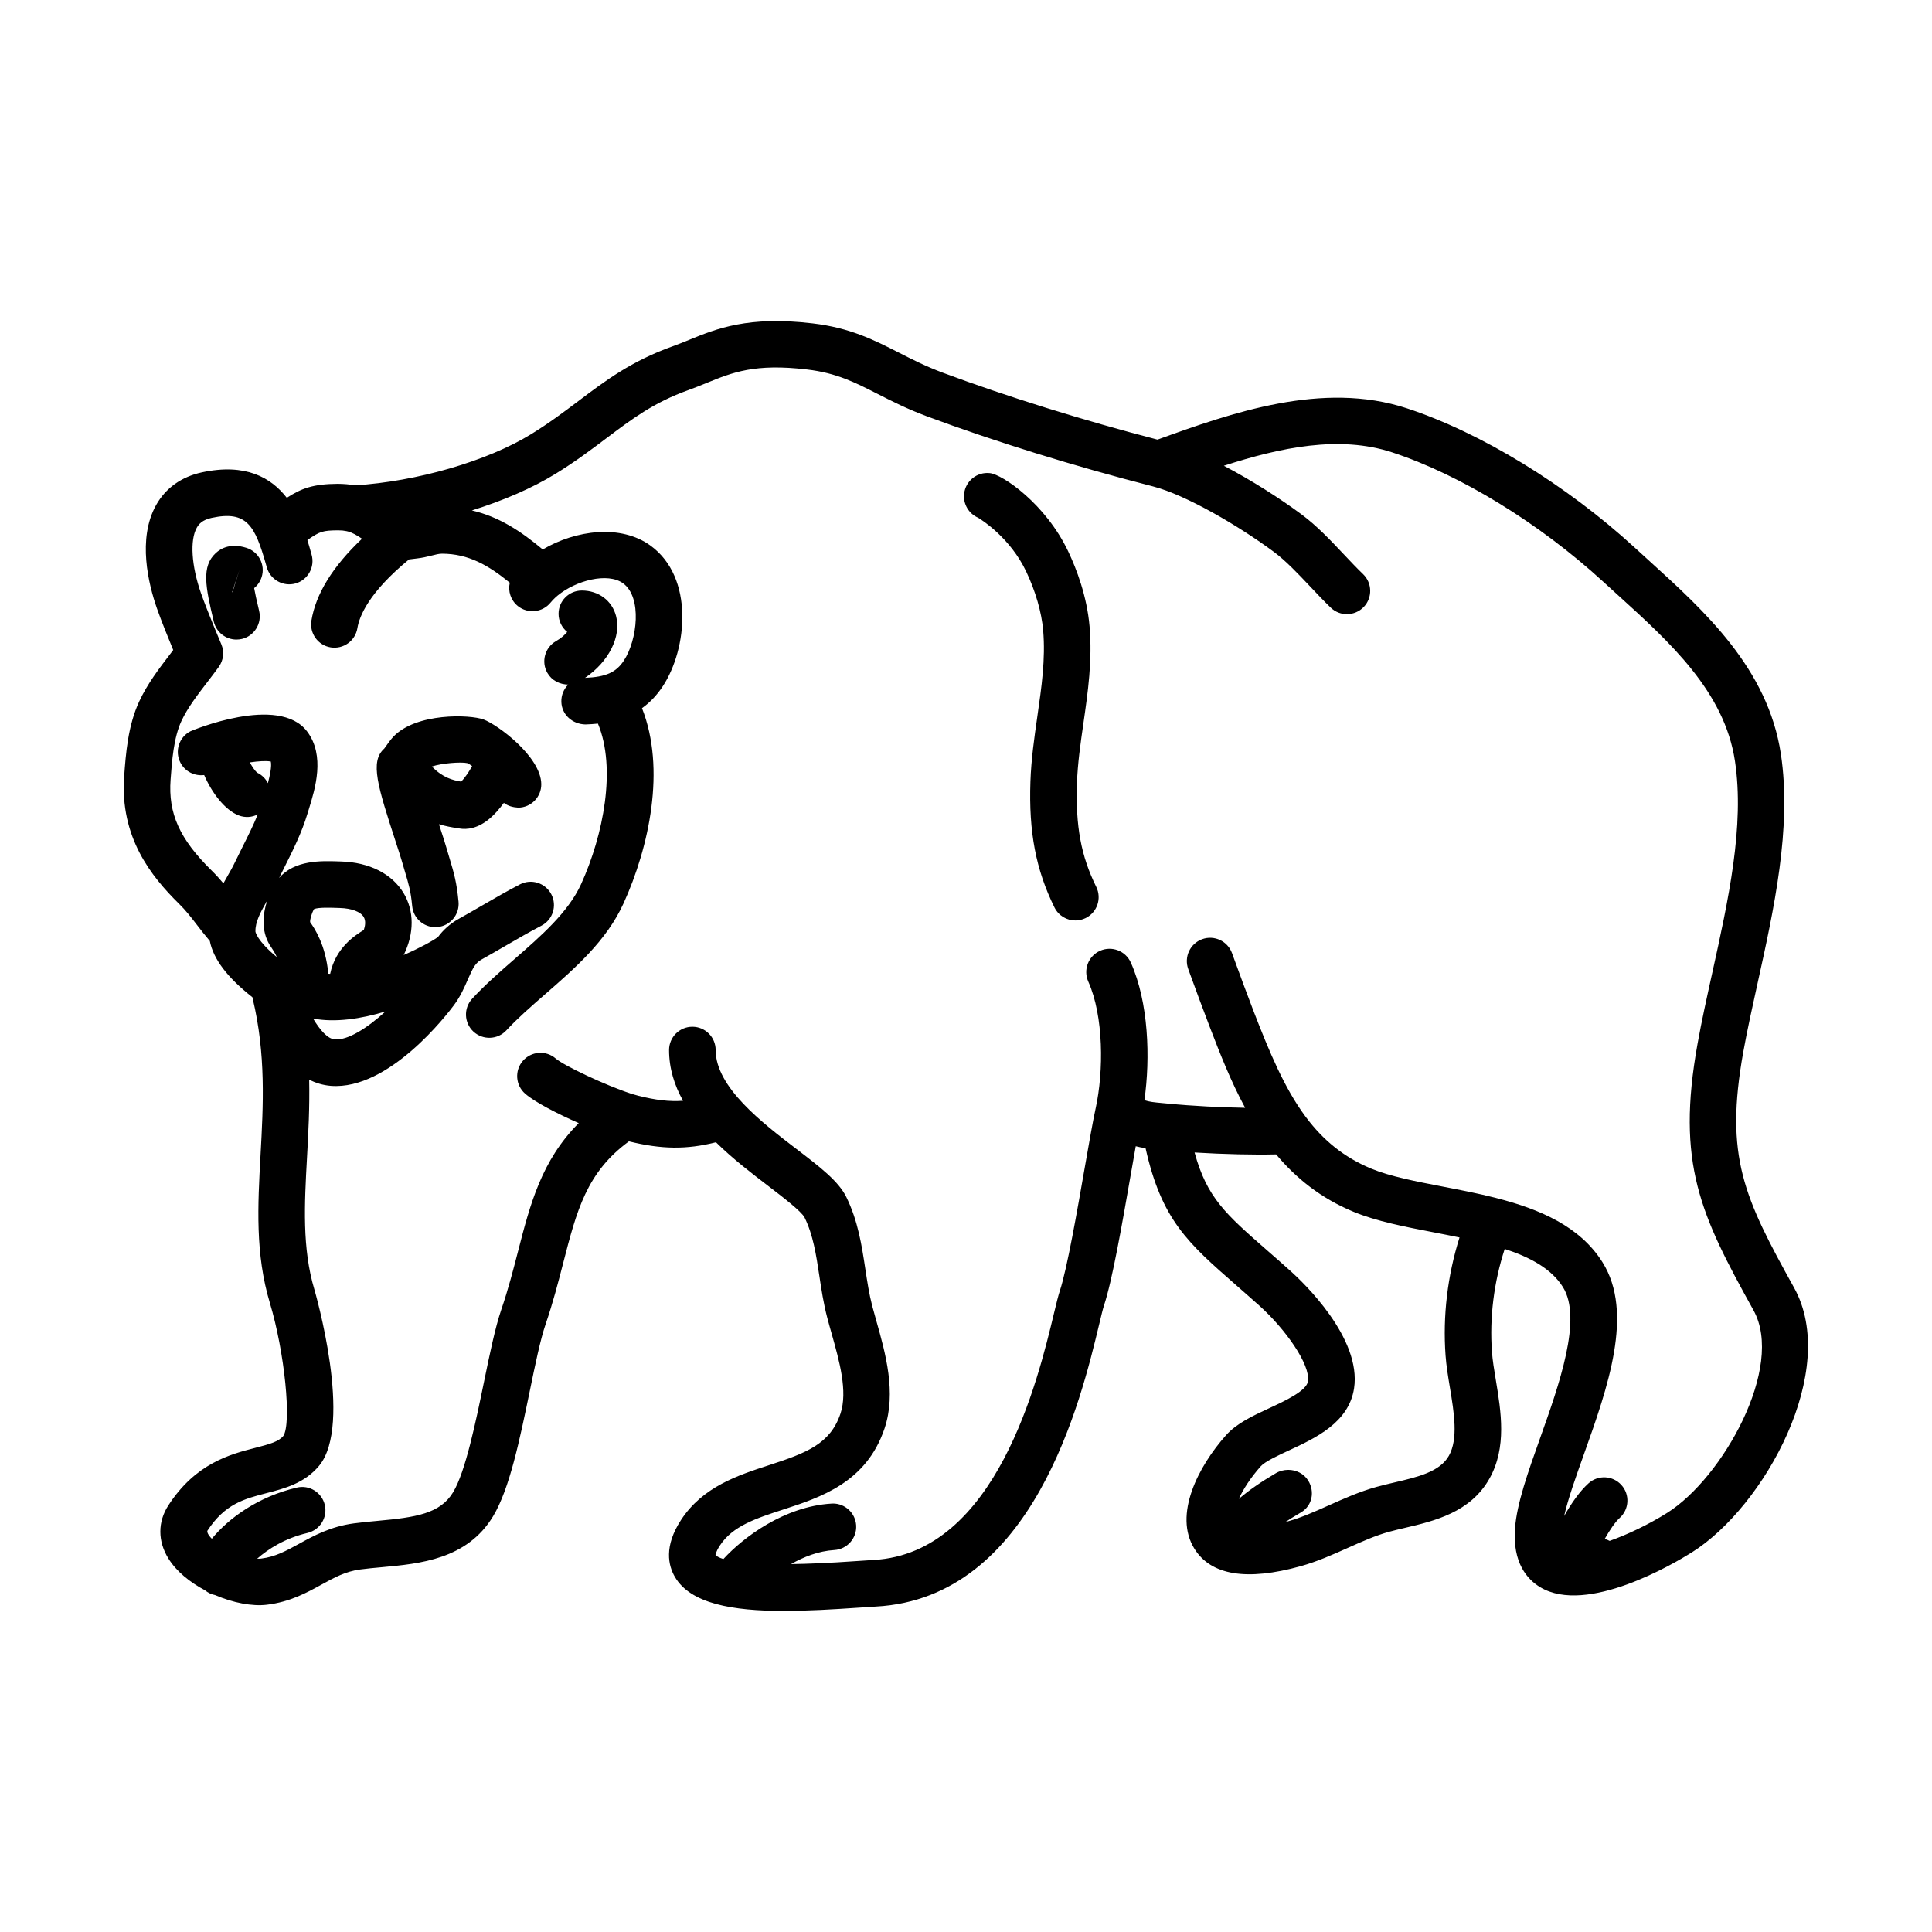 <?xml version="1.0" encoding="UTF-8"?>
<!-- The Best Svg Icon site in the world: iconSvg.co, Visit us! https://iconsvg.co -->
<svg fill="#000000" width="800px" height="800px" version="1.1" viewBox="144 144 512 512" xmlns="http://www.w3.org/2000/svg">
 <path d="m351.8 570.91c-13.75 0-24.781-1.926-28.93-8.988-1.785-3.043-2.953-8.125 1.613-15.121 5.754-8.805 15.078-11.84 23.312-14.516 9.984-3.246 16.242-5.644 18.938-13.66 1.98-5.891-0.309-13.992-2.324-21.141-0.418-1.484-0.832-2.934-1.188-4.316-0.984-3.762-1.547-7.473-2.086-11.055-0.84-5.57-1.641-10.836-3.91-15.457-0.797-1.605-5.894-5.508-9.613-8.352-4.383-3.352-9.402-7.188-13.871-11.594-7.848 1.977-14.426 1.875-23.07-0.242-11.23 8.23-13.844 18.379-17.383 32.113-1.34 5.203-2.727 10.586-4.719 16.426-1.371 4.004-2.734 10.641-4.18 17.668-2.625 12.734-5.336 25.91-9.719 33.156-6.906 11.426-19.41 12.566-29.457 13.488-1.965 0.176-3.91 0.352-5.777 0.605-3.894 0.523-6.836 2.144-10.246 4.019-3.918 2.152-8.363 4.59-14.465 5.324-3.863 0.473-8.941-0.504-13.723-2.555-1.02-0.195-1.926-0.648-2.68-1.281-4-2.117-7.559-4.988-9.672-8.383-2.863-4.59-2.871-9.738-0.023-14.121 7.254-11.164 16.363-13.516 23.02-15.23 3.906-1.008 6.184-1.652 7.445-3.16 2.227-3.402 0.352-22.191-3.566-35.227-3.91-13.02-3.215-25.781-2.473-39.297 0.715-13.078 1.457-26.598-2.074-41.336-0.031-0.137-0.059-0.273-0.086-0.406-6.672-5.238-10.352-10.121-11.289-14.906-1.258-1.465-2.348-2.875-3.414-4.266-1.57-2.039-2.926-3.809-4.758-5.602-7.379-7.266-15.703-17.668-14.52-33.801 0.434-5.949 0.977-13.348 3.988-19.82 2.188-4.699 5.266-8.715 8.246-12.605 0.254-0.344 0.504-0.68 0.762-1.012-1.289-3.113-3.18-7.777-4.309-11.012-2.238-6.402-5.238-18.48-0.215-27.422 2.519-4.488 6.707-7.477 12.117-8.645 11.559-2.488 18.332 1.355 22.512 6.742 3.875-2.516 7.012-3.664 13.492-3.707 1.668 0.023 3.16 0.137 4.523 0.406 16.414-1.008 35.082-6.402 46.703-13.547 4.801-2.949 8.742-5.926 12.555-8.797 7.211-5.438 14.02-10.574 24.953-14.496 1.5-0.535 2.926-1.117 4.352-1.699 7.367-3.012 15.719-6.402 32.762-4.387 9.941 1.18 16.203 4.367 22.828 7.742 3.512 1.789 7.144 3.641 11.629 5.316 17.145 6.383 37.293 12.66 56.934 17.75 19.543-7.059 43.734-15.637 66.07-8.309 19.629 6.449 42.195 20.242 60.367 36.883l3.738 3.406c14.816 13.441 31.609 28.672 35.039 51.363 2.938 19.453-1.895 41.328-6.16 60.629-1.414 6.41-2.754 12.469-3.805 18.289-4.996 27.773 0.191 38.582 13.461 62.492 12.078 21.754-7.773 58.012-27.125 70.156-4.523 2.836-27.762 16.668-40.164 9.203-3.41-2.051-7.34-6.418-6.672-15.598 0.48-6.566 3.465-14.957 6.629-23.84 5.039-14.148 11.309-31.746 6.062-40.102-3.043-4.852-8.672-7.894-15.418-10.098-2.875 8.82-4.047 18.168-3.379 27.328 0.16 2.203 0.578 4.727 1.02 7.391 1.387 8.375 2.953 17.863-1.668 26.113-5.043 9.008-14.645 11.262-22.359 13.074-1.473 0.344-2.918 0.684-4.293 1.062-3.602 0.996-7.168 2.59-10.941 4.277-3.965 1.777-8.07 3.606-12.465 4.832-14.289 3.969-23.766 2.418-28.148-4.629-5.598-8.992 1.012-21.82 8.375-30.074 2.812-3.148 7.012-5.106 11.461-7.168 4.168-1.934 9.871-4.586 10.258-7.109 0.691-4.473-6.07-13.949-12.809-19.996-2.191-1.965-4.219-3.734-6.09-5.375-12.938-11.316-19.879-17.387-24.141-36.426-0.875-0.125-1.727-0.293-2.602-0.516-0.402 2.262-0.848 4.816-1.324 7.527-2.297 13.176-4.906 28.113-7.09 34.668-0.324 0.977-0.73 2.727-1.285 5.027-4.762 19.836-17.406 72.523-59.148 74.762-1.254 0.066-2.816 0.176-4.606 0.301-6.863 0.469-13.574 0.855-19.734 0.855zm12.934-28.465c3.238 0 5.953 2.519 6.156 5.789 0.211 3.406-2.383 6.332-5.785 6.539-4.176 0.258-8.113 1.797-11.473 3.727 4.613-0.066 10.23-0.301 17.055-0.781 1.867-0.125 3.496-0.242 4.812-0.316 32.547-1.742 43.629-47.926 47.801-65.309 0.664-2.781 1.184-4.871 1.578-6.047 1.891-5.684 4.637-21.406 6.637-32.895 1.125-6.438 2.102-12.016 2.793-15.191 0.016-0.09 0.035-0.176 0.059-0.273 2.133-9.77 2.144-24.398-1.961-33.559-1.391-3.113 0-6.766 3.113-8.156 3.102-1.379 6.758-0.004 8.156 3.109 4.727 10.555 5.195 25.312 3.602 36.48 1.375 0.453 2.562 0.562 4.66 0.754l1.266 0.121c0.102 0.004 0.195 0.016 0.297 0.023 6.656 0.656 14.16 1.012 20.477 1.117-3.836-7.074-6.695-14.473-9.305-21.234-1.879-4.867-3.668-9.766-5.457-14.66l-0.316-0.871c-1.168-3.199 0.48-6.746 3.68-7.91s6.746 0.48 7.914 3.68l0.316 0.867c1.762 4.828 3.527 9.656 5.375 14.449 4.254 11.008 8.207 20.418 13.645 27.809 0.121 0.145 0.23 0.301 0.344 0.465 4.445 5.906 9.879 10.488 17.246 13.539 4.992 2.062 11.793 3.375 19 4.762 4.566 0.883 9.301 1.793 13.941 2.973 0.105 0.023 0.211 0.055 0.312 0.086 11.336 2.91 22.023 7.445 28 16.973 8.43 13.426 1.355 33.285-4.887 50.809-2.16 6.055-4.227 11.859-5.273 16.453 1.875-3.309 4.082-6.519 6.465-8.672 2.535-2.281 6.434-2.082 8.715 0.453 2.281 2.527 2.082 6.434-0.449 8.715-1.223 1.102-2.629 3.195-3.977 5.57 0.453 0.121 0.891 0.301 1.305 0.523 4.805-1.715 10.293-4.316 15.227-7.418 14.707-9.23 31.25-38.664 22.895-53.707-14.047-25.297-20.547-38.875-14.816-70.668 1.09-6.062 2.453-12.234 3.898-18.773 4.227-19.141 8.605-38.934 6.004-56.125-2.769-18.344-17.184-31.418-31.125-44.062l-3.785-3.445c-16.941-15.523-37.836-28.328-55.879-34.258-14.051-4.621-29.711-1.301-44.656 3.535 7.387 3.863 14.898 8.672 20.59 12.887 4.066 3.012 7.715 6.883 11.238 10.621 1.707 1.809 3.387 3.594 5.059 5.199 2.457 2.363 2.535 6.266 0.172 8.723-2.367 2.453-6.273 2.535-8.727 0.172-1.809-1.738-3.633-3.668-5.481-5.629-3.16-3.344-6.43-6.812-9.613-9.168-9.332-6.918-23.27-15.062-31.938-17.312-0.055-0.016-0.109-0.031-0.172-0.047-20.602-5.273-41.883-11.871-59.934-18.59-5.144-1.918-9.281-4.027-12.922-5.879-6.102-3.109-10.922-5.562-18.68-6.484-13.875-1.652-19.801 0.766-26.656 3.559-1.586 0.648-3.176 1.293-4.84 1.891-9.164 3.285-14.969 7.664-21.688 12.727-4.039 3.047-8.223 6.203-13.523 9.461-6.184 3.797-13.863 7.113-22.172 9.703 7.254 1.676 13.07 5.578 18.785 10.344 8.766-5.168 20.715-6.734 28.582-1.004 11.602 8.453 9.715 27.387 3.25 37.23-1.652 2.519-3.531 4.41-5.531 5.836 6.363 16.047 1.91 36.805-4.902 51.758-4.492 9.863-12.75 17.062-20.742 24.027-3.762 3.273-7.32 6.379-10.289 9.586-2.312 2.504-6.211 2.648-8.723 0.348-2.504-2.312-2.66-6.219-0.348-8.723 3.422-3.707 7.402-7.176 11.246-10.523 6.996-6.098 14.234-12.398 17.617-19.836 5.949-13.07 9.371-30.754 4.469-42.547-1.137 0.117-2.254 0.188-3.32 0.223-3.438-0.074-6.262-2.559-6.375-5.965-0.059-1.789 0.645-3.43 1.828-4.594-2.258-0.051-4.359-1.059-5.531-3.098-1.699-2.957-0.676-6.727 2.281-8.422 1.422-0.812 2.363-1.699 2.969-2.445-1.402-1.137-2.293-2.871-2.289-4.812 0.012-3.406 2.769-6.156 6.172-6.156h0.016c4.414 0.012 7.969 2.656 9.047 6.746 1.449 5.477-1.965 12.148-8.219 16.398 5.523-0.227 8.23-1.438 10.289-4.574 3.566-5.43 4.898-16.766-0.195-20.477-4.109-2.996-12.551-0.727-17.348 3.231-0.195 0.195-0.402 0.371-0.613 0.535-0.469 0.43-0.887 0.871-1.258 1.328-2.144 2.644-6.027 3.059-8.68 0.926-1.898-1.535-2.648-3.961-2.137-6.191-5.684-4.629-10.926-7.664-17.949-7.688h-0.004c-0.816 0-1.672 0.223-2.762 0.5-1.223 0.312-2.453 0.598-3.785 0.75l-1.355 0.168c-0.297 0.047-0.578 0.074-0.848 0.105-10.715 8.793-13.18 15.129-13.68 18.203-0.543 3.367-3.703 5.648-7.078 5.106-3.367-0.543-5.652-3.715-5.109-7.078 1.152-7.094 5.652-14.379 13.41-21.715-1.391-0.941-2.465-1.57-3.684-1.914-0.145-0.031-0.297-0.066-0.441-0.105-0.656-0.141-1.371-0.211-2.207-0.207-4.051 0.035-4.828 0.246-8.148 2.586 0.367 1.164 0.676 2.262 0.945 3.238l0.176 0.621c0.934 3.273-0.969 6.691-4.246 7.629-3.269 0.922-6.691-0.973-7.621-4.254l-0.18-0.637c-2.957-10.438-5.09-14.48-14.426-12.488-2.516 0.539-3.438 1.684-3.961 2.621-1.848 3.293-1.414 10.098 1.109 17.316 1.668 4.766 5.356 13.457 5.391 13.543 0.848 1.996 0.59 4.281-0.68 6.031-0.969 1.344-1.996 2.68-3.031 4.031-2.695 3.512-5.238 6.828-6.852 10.297-2.062 4.418-2.508 10.574-2.871 15.516-0.66 8.996 2.387 15.754 10.863 24.094 1.18 1.16 2.203 2.293 3.133 3.406 0.352-0.641 0.707-1.258 1.047-1.859 0.68-1.188 1.367-2.383 1.945-3.594 0.656-1.367 1.355-2.762 2.055-4.168 1.438-2.863 2.902-5.793 4.066-8.656-1.516 0.789-3.344 0.941-5.066 0.273-3.652-1.414-7.125-6.004-9.145-10.691-2.516 0.316-5.062-0.91-6.297-3.285-1.566-3.027-0.383-6.75 2.644-8.312 0.223-0.117 23.438-9.926 30.945 0.059 4.828 6.41 2.102 15.215 0.48 20.469l-0.395 1.281c-1.496 5.023-3.883 9.785-6.191 14.391-0.449 0.898-0.898 1.785-1.328 2.672 4.125-4.793 11.227-4.535 15.578-4.402l0.852 0.031c7.465 0.211 13.504 3.266 16.57 8.387 2.832 4.727 2.836 10.691 0.02 16.395 4.231-1.84 7.672-3.727 9.09-4.769 1.324-1.777 3.074-3.465 5.531-4.828 2.047-1.137 4.086-2.316 6.125-3.5 3.324-1.926 6.66-3.856 10.047-5.613 3.023-1.578 6.746-0.402 8.324 2.621 1.578 3.027 0.402 6.75-2.625 8.324-3.219 1.676-6.394 3.523-9.559 5.356-2.106 1.223-4.211 2.438-6.316 3.613-0.727 0.398-1.258 0.902-1.742 1.578-0.051 0.082-0.105 0.156-0.16 0.23-0.562 0.863-1.066 1.988-1.734 3.508-0.902 2.074-1.93 4.434-3.656 6.758-1.723 2.316-17.195 22.586-32.621 21.398-2.09-0.168-4.004-0.75-5.754-1.648 0.156 7.254-0.215 14.137-0.574 20.598-0.68 12.402-1.32 24.121 1.969 35.07 0.105 0.352 10.395 35.75 1.199 46.707-3.871 4.613-9.152 5.981-13.82 7.18-5.965 1.543-11.113 2.867-15.75 10-0.102 0.348 0.152 1.09 1.18 2.109 4.453-5.453 12.305-11.16 22.523-13.551 3.32-0.797 6.641 1.285 7.418 4.602 0.777 3.316-1.285 6.637-4.606 7.418-5.949 1.395-10.414 4.258-13.32 6.82 0.402 0.016 0.75 0.004 1.066-0.031 3.727-0.453 6.629-2.047 9.996-3.891 3.926-2.156 8.367-4.602 14.539-5.43 2.039-0.277 4.16-0.473 6.309-0.672 10.168-0.926 16.586-1.898 20.016-7.578 3.285-5.43 6.004-18.641 8.188-29.262 1.527-7.422 2.973-14.426 4.594-19.176 1.84-5.379 3.164-10.531 4.449-15.508 3.16-12.27 6.184-23.992 16.062-33.883-5.82-2.559-11.629-5.566-14.188-7.789-2.574-2.231-2.852-6.133-0.621-8.711 2.238-2.574 6.125-2.852 8.707-0.621 2.191 1.906 13.25 7.117 19.816 9.266 0.215 0.055 0.434 0.121 0.645 0.203 0.52 0.16 1.004 0.301 1.445 0.406 4.609 1.152 8.188 1.586 11.84 1.328-2.289-4.102-3.707-8.574-3.703-13.453 0.004-3.41 2.766-6.168 6.172-6.168h0.004c3.406 0 6.168 2.766 6.168 6.176-0.012 9.836 12.379 19.312 21.426 26.234 6.219 4.75 11.129 8.508 13.195 12.711 3.109 6.332 4.09 12.797 5.039 19.051 0.52 3.426 1.008 6.648 1.824 9.785 0.344 1.316 0.73 2.68 1.125 4.086 2.383 8.434 5.344 18.922 2.144 28.434-4.812 14.309-17.012 18.273-26.824 21.461-7.199 2.344-13.422 4.363-16.793 9.527-1.152 1.762-1.176 2.527-1.176 2.535 0.332 0.348 0.984 0.719 2.09 1.062 5.375-5.84 16.172-13.93 28.617-14.691 0.152-0.016 0.277-0.016 0.406-0.016zm120.66-8.922c2.102 0 4.168 0.996 5.309 2.867 1.777 2.906 1.062 6.59-1.848 8.363l-0.605 0.359c-1.336 0.781-2.527 1.527-3.594 2.238 0.238-0.066 0.484-0.133 0.73-0.203 3.508-0.973 7.019-2.543 10.73-4.203 4.027-1.797 8.188-3.664 12.688-4.906 1.527-0.422 3.133-0.801 4.766-1.184 6.184-1.445 12.02-2.82 14.41-7.082 2.504-4.473 1.367-11.383 0.258-18.066-0.469-2.828-0.953-5.75-1.152-8.504-0.762-10.48 0.52-21.156 3.703-31.266-2.231-0.465-4.488-0.902-6.731-1.336-7.836-1.512-15.23-2.938-21.371-5.477-8.68-3.586-15.277-8.953-20.496-15.199-5.926 0.141-14.02-0.039-21.617-0.508 3.293 12 8.219 16.305 19.285 25.988 1.91 1.668 3.977 3.473 6.207 5.477 3.16 2.836 18.828 17.664 16.773 31.066-1.395 9.059-10.191 13.141-17.262 16.43-2.828 1.309-6.34 2.941-7.453 4.188-2.785 3.125-4.672 6.137-5.836 8.672 2.637-2.266 5.871-4.516 9.719-6.769 1.043-0.641 2.219-0.945 3.387-0.945zm-258.42-119.6c1.828 3.074 3.879 5.367 5.68 5.508 3.441 0.348 8.605-2.938 13.496-7.375-6.457 1.938-13.297 2.996-19.176 1.867zm4.035-11.879c0.16 0.016 0.324 0.02 0.488 0.031 1.426-6.836 6.465-10.133 8.914-11.621 0.371-1.078 0.586-2.414-0.023-3.438-0.84-1.406-3.211-2.297-6.324-2.387l-0.926-0.031c-1.441-0.051-4.684-0.168-5.898 0.309-0.715 1.223-1.137 2.91-1.043 3.481 1.223 1.73 4.098 6.012 4.812 13.656zm-16.195-19.41c-1.738 3.047-3.211 5.707-3.117 8.266 0 0.02 0.328 2.316 5.664 6.742-0.504-1.137-1.031-1.93-1.406-2.488l-0.5-0.766c-2.266-3.746-1.816-8.191-0.641-11.754zm-2.688-33.879c1.281 0.598 2.266 1.598 2.871 2.793 0.551-2.086 1.047-4.504 0.77-5.734-1.219-0.238-3.293-0.105-5.57 0.23 0.648 1.164 1.379 2.227 1.93 2.711zm47.246 40.953c-3.144 0-5.836-2.394-6.137-5.582-0.379-3.977-0.891-5.688-1.914-9.105l-0.875-2.973c-0.301-1.055-0.855-2.762-1.516-4.777-4.832-14.883-6.969-21.453-3.094-24.895 0.801-1.152 1.715-2.414 2.394-3.129 6.074-6.402 20.32-5.91 23.93-4.574 3.656 1.344 15.199 9.801 15.285 17.121 0.039 3.41-2.691 6.203-6.102 6.242-1.465-0.09-2.762-0.457-3.812-1.266-1.176 1.598-2.414 2.984-3.512 3.945-3.359 2.949-6.352 3.168-8.273 2.84l-0.762-0.121c-1.211-0.191-2.805-0.449-4.656-1.012 0.121 0.371 0.23 0.719 0.332 1.027 0.715 2.195 1.316 4.051 1.637 5.184l0.84 2.836c1.137 3.789 1.891 6.293 2.379 11.477 0.324 3.394-2.168 6.402-5.559 6.731-0.191 0.027-0.391 0.031-0.586 0.031zm-0.922-42.574c2.906 2.977 5.523 3.629 7.773 4.004 0.945-0.953 2.16-2.731 2.891-4.133-0.504-0.352-0.941-0.625-1.27-0.766-1.637-0.371-6.746-0.004-9.395 0.895zm170.54 40.801c-2.277 0-4.465-1.266-5.543-3.445-4.938-10.004-6.84-19.996-6.375-33.406 0.207-5.891 1.027-11.617 1.824-17.156 1.133-7.875 2.203-15.312 1.551-22.879-0.418-4.812-2.016-10.348-4.5-15.594-4.219-8.906-11.75-13.664-12.75-14.262-2.434-1.043-4.004-3.594-3.691-6.359 0.379-3.387 3.422-5.82 6.82-5.453 3.352 0.371 14.785 8.121 20.781 20.789 2.191 4.625 4.941 11.82 5.637 19.816 0.777 8.977-0.441 17.48-1.629 25.699-0.785 5.457-1.527 10.605-1.707 15.836-0.398 11.387 1.078 19.355 5.109 27.512 1.508 3.055 0.25 6.758-2.805 8.266-0.875 0.43-1.801 0.637-2.723 0.637zm-222.33-74.445c-2.785 0-5.316-1.906-5.996-4.727-2.223-9.246-3.301-14.641 0.48-18.168 1.461-1.367 4.07-2.707 8.16-1.414 3.254 1.023 5.059 4.488 4.035 7.738-0.379 1.195-1.082 2.195-1.988 2.934 0.242 1.336 0.645 3.254 1.316 6.019 0.797 3.316-1.246 6.644-4.555 7.453-0.492 0.102-0.973 0.164-1.453 0.164zm0.793-18.43-1.934 5.859c0.023 0.012 0.055 0.016 0.086 0.02z"/>
</svg>